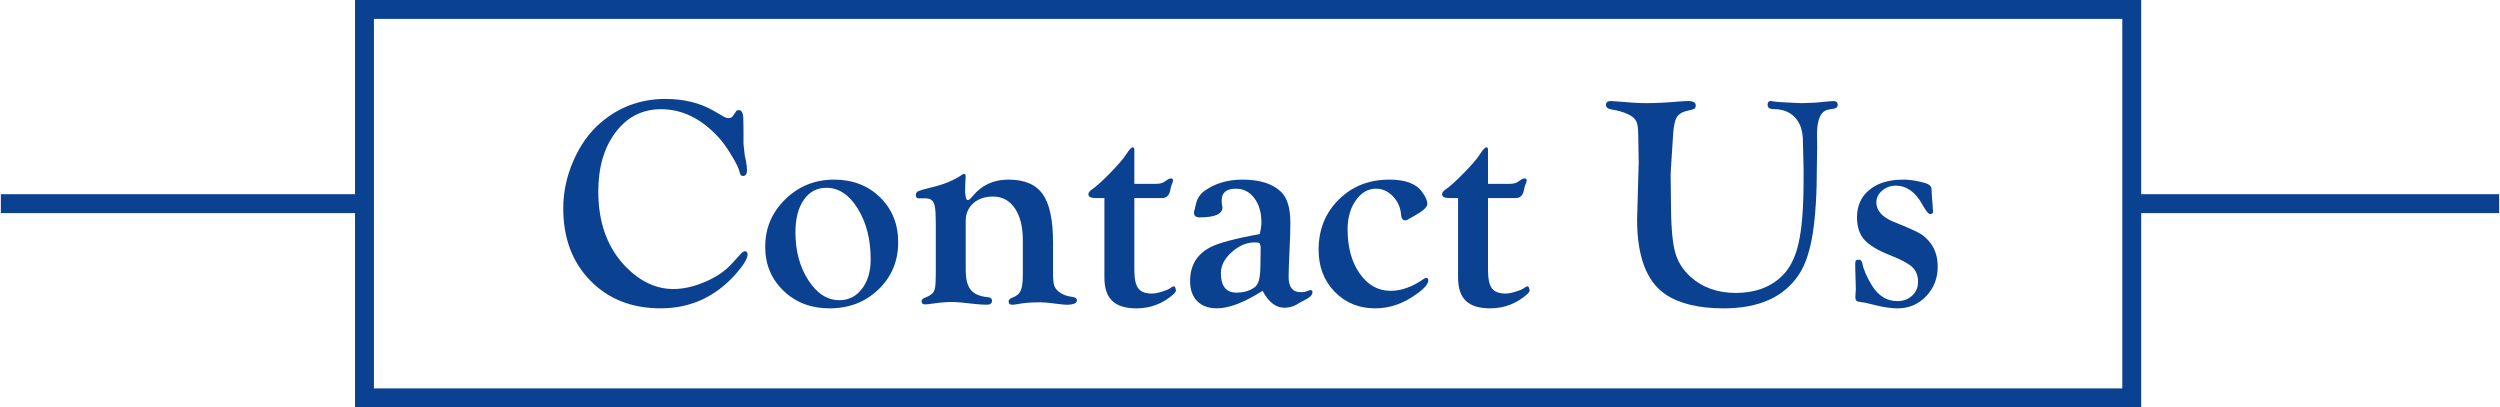 <?xml version="1.0" encoding="UTF-8"?>
<!DOCTYPE svg PUBLIC "-//W3C//DTD SVG 1.1//EN" "http://www.w3.org/Graphics/SVG/1.1/DTD/svg11.dtd">
<!-- Creator: CorelDRAW 2018 (64-Bit) -->
<svg xmlns="http://www.w3.org/2000/svg" xml:space="preserve" width="2.756in" height="0.449in" version="1.1" style="shape-rendering:geometricPrecision; text-rendering:geometricPrecision; image-rendering:optimizeQuality; fill-rule:evenodd; clip-rule:evenodd"
viewBox="0 0 2262.68 368.88"
 xmlns:xlink="http://www.w3.org/1999/xlink">
 <defs>
  <style type="text/css">
   <![CDATA[
    .str0 {stroke:#0A4191;stroke-width:17.11;stroke-miterlimit:2.613}
    .fil1 {fill:none}
    .fil0 {fill:#0A4191;fill-rule:nonzero}
   ]]>
  </style>
 </defs>
 <g id="Layer_x0020_1">
  <path class="fil0" d="M602.01 89.61c16.6,0 31.11,3.56 43.47,10.67l8.8 5.11c1.78,1.05 3.42,1.6 4.84,1.6 1.78,0 3.1,-0.69 4.01,-2.1l2.78 -4.11c0.46,-0.69 1.23,-1.05 2.41,-1.05 2.78,0 4.15,2.87 4.15,8.67l0.14 9.76 0 12.13 1.1 10.12 1.23 6.02c0.55,2.92 0.82,5.57 0.82,7.89 0,3.37 -1.23,5.07 -3.74,5.07 -1.46,0 -2.37,-1.05 -2.83,-3.19 -0.73,-3.37 -3.19,-8.58 -7.44,-15.55 -4.2,-6.98 -8.26,-12.55 -12.09,-16.65 -15.51,-16.74 -32.75,-25.09 -51.73,-25.09 -16.88,0 -30.56,6.93 -41.05,20.76 -10.54,13.82 -15.78,31.79 -15.78,53.87 0,28.83 8.62,51.82 25.82,69.01 12.91,12.82 27,19.2 42.24,19.2 9.03,0 18.56,-2.14 28.65,-6.48 10.04,-4.29 17.97,-9.62 23.77,-16.01l8.71 -9.44c1.23,-1.46 2.42,-2.19 3.51,-2.28 1.69,-0.09 2.51,0.91 2.51,2.92 0,3.69 -3.51,9.49 -10.54,17.51 -18.43,20.85 -41.14,31.29 -68.19,31.29 -26.18,0 -47.39,-8.39 -63.72,-25.14 -16.33,-16.74 -24.5,-38.54 -24.5,-65.37 0,-14.69 3.05,-29.1 9.21,-43.15 6.11,-14.09 14.32,-25.54 24.54,-34.35 16.83,-14.46 36.45,-21.67 58.89,-21.67z"/>
  <path id="1" class="fil0" d="M754.63 162.68c16.83,0 30.7,5.34 41.65,16.01 10.95,10.72 16.42,24.27 16.42,40.73 0,17.01 -5.93,31.25 -17.84,42.7 -11.86,11.45 -26.68,17.15 -44.38,17.15 -16.65,0 -30.52,-5.29 -41.6,-15.87 -11.08,-10.63 -16.61,-23.95 -16.61,-39.96 0,-16.83 6.07,-31.16 18.25,-43.02 12.13,-11.81 26.82,-17.74 44.11,-17.74zm-6.93 7.39c-8.62,0 -15.42,3.65 -20.48,10.9 -5.06,7.3 -7.57,17.11 -7.57,29.42 0,16.88 3.88,31.34 11.68,43.38 7.8,12.09 17.19,18.11 28.19,18.11 8.3,0 15.1,-3.42 20.39,-10.31 5.25,-6.89 7.89,-15.74 7.89,-26.55 0,-18.11 -3.88,-33.44 -11.68,-46.07 -7.8,-12.59 -17.29,-18.88 -28.42,-18.88z"/>
  <path id="2" class="fil0" d="M952.97 219.34l0 27.1c0,5.79 0.32,9.71 0.91,11.81 0.64,2.1 2.05,4.11 4.29,5.98 3.19,2.55 7.3,4.11 12.27,4.65 2.78,0.37 4.15,1.42 4.15,3.15 0,2.64 -3.15,3.97 -9.49,3.97 -1.37,0 -3.28,-0.18 -5.79,-0.5l-8.67 -1.05c-3.92,-0.41 -7.02,-0.64 -9.26,-0.64 -8.49,0 -15.24,0.55 -20.35,1.6 -2.05,0.41 -3.83,0.59 -5.34,0.59 -1.96,0 -2.96,-1.01 -2.96,-2.97 0,-1.41 1,-2.51 3.05,-3.33 3.88,-1.32 6.48,-3.42 7.8,-6.29 1.32,-2.83 2.01,-7.66 2.01,-14.41l0 -31.57c0,-12.09 -2.42,-21.71 -7.21,-28.78 -4.84,-7.07 -11.4,-10.63 -19.71,-10.63 -7.44,0 -13.41,2.05 -17.97,6.11 -4.56,4.11 -6.84,9.44 -6.84,16.01l0 44.52c0,8.17 1.55,14.14 4.61,17.88 3.06,3.79 8.21,5.97 15.46,6.61 2.51,0.27 3.74,1.28 3.74,3.1 0,2.51 -1.55,3.74 -4.65,3.74 -2.96,0 -6.48,-0.23 -10.54,-0.64 -10.08,-1.23 -17.01,-1.82 -20.85,-1.82 -5.15,0 -11.08,0.5 -17.88,1.46 -3.19,0.5 -5.38,0.73 -6.52,0.73 -2.24,0 -3.33,-0.96 -3.33,-2.87 0,-1.28 0.73,-2.23 2.23,-2.87 4.52,-1.69 7.39,-3.56 8.62,-5.57 1.28,-2 1.87,-5.65 1.87,-11.04l0.14 -4.43 0 -47.08 -0.14 -5.2c0,-6.43 -0.64,-10.9 -1.92,-13.32 -1.32,-2.46 -3.69,-3.69 -7.16,-3.69l-6.16 0c-0.91,0 -1.6,-0.27 -2.01,-0.82 -0.46,-0.46 -0.69,-1.1 -0.69,-2.01 0,-1.73 0.69,-2.92 2.01,-3.6 1.37,-0.64 5.29,-1.82 11.81,-3.42 11.17,-2.55 20.53,-6.39 28.05,-11.54 0.59,-0.5 1.19,-0.78 1.69,-0.78 1.05,-0.09 1.6,0.78 1.6,2.6l-0.41 6.75 -0.14 7.62 0.82 5.07c0.37,1.09 0.91,1.64 1.73,1.73 0.73,0.09 2.14,-1.1 4.29,-3.6 8.17,-9.99 18.98,-14.96 32.39,-14.96 14.51,0 24.86,4.38 31.06,13.14 6.25,8.8 9.35,23.26 9.35,43.52z"/>
  <path id="3" class="fil0" d="M1026.59 179.38l0 65.23c0,7.94 1.19,13.46 3.56,16.56 2.33,3.15 6.52,4.7 12.45,4.7 2.32,0 5.43,-0.59 9.3,-1.82 3.88,-1.19 6.57,-2.42 8.07,-3.65 0.96,-0.73 1.69,-1.1 2.14,-1.1 1.05,0 1.69,0.91 1.96,2.78l0.27 1.41 -1.6 2.37c-9.85,8.94 -21.21,13.41 -34.16,13.41 -10.04,0 -17.38,-2.28 -22.08,-6.8 -4.7,-4.56 -7.02,-11.59 -7.02,-21.12l0 -71.98 -8.12 0c-4.24,0 -6.39,-1.19 -6.39,-3.51 0,-1.42 1.14,-2.92 3.38,-4.43 3.83,-2.6 9.3,-7.53 16.47,-14.87 7.16,-7.34 11.95,-12.91 14.37,-16.74 2.78,-4.38 4.84,-6.52 6.16,-6.43 0.73,0.09 1.14,0.78 1.23,2.01l0 31.11 19.34 0c3.47,0 5.97,-0.59 7.57,-1.73l3.47 -2.28c0.73,-0.5 1.55,-0.82 2.46,-0.91 1.55,-0.09 2.28,0.64 2.19,2.14 -0.09,0.78 -0.41,1.78 -0.96,2.92 -0.5,1.1 -1.05,3.06 -1.6,5.89 -0.96,4.56 -3.42,6.84 -7.34,6.84l-25.13 0z"/>
  <path id="4" class="fil0" d="M1140.21 211.95c0.96,-4.11 1.46,-7.62 1.46,-10.54 0,-8.99 -2.14,-16.29 -6.47,-21.99 -4.29,-5.7 -9.81,-8.53 -16.56,-8.53 -8.62,0 -12.95,3.56 -12.95,10.63 0,1.33 0.09,2.6 0.27,3.83l0.41 2.51c0,6.02 -6.89,9.03 -20.62,9.03 -3.6,0 -5.29,-1.55 -5.11,-4.65 0,-0.64 0.23,-1.6 0.68,-2.92 0.27,-1 0.5,-2.14 0.78,-3.47 1.19,-5.7 3.88,-10.03 8.17,-13.05 9.44,-6.75 20.85,-10.12 34.21,-10.12 15.42,0 26.96,3.56 34.62,10.72 5.88,5.43 8.8,14.87 8.8,28.33 0,6.79 -0.27,15.33 -0.78,25.54 -0.55,11.77 -0.82,19.62 -0.82,23.54 0,9.22 3.65,13.82 10.95,13.82 2.55,0 4.47,-0.32 5.75,-0.96 1.42,-0.64 2.42,-0.96 3.06,-0.96 1.23,0 1.87,0.64 1.87,1.87 0,2.19 -1.73,4.29 -5.2,6.2l-5.2 2.69 -4.52 2.69c-3.19,1.69 -6.71,2.55 -10.54,2.55 -7.8,0 -14.37,-5.11 -19.71,-15.33 -16.6,10.58 -30.42,15.87 -41.42,15.87 -7.62,0 -13.55,-2.19 -17.83,-6.52 -4.29,-4.38 -6.43,-10.45 -6.43,-18.2 0,-14.05 6.16,-24.31 18.47,-30.7 7.57,-3.83 22.44,-7.8 44.66,-11.91zm-2.83 7.66c-7.66,-0.55 -15.01,2.19 -21.94,8.17 -6.98,5.98 -10.45,12.5 -10.45,19.62 0,11.77 4.75,17.65 14.19,17.65 5.88,0 10.99,-1.37 15.37,-4.15 2.42,-1.42 4.06,-3.88 4.97,-7.34 0.87,-3.47 1.32,-9.21 1.32,-17.24l0.14 -10.26 0 -2.83 -0.82 -2.92c-0.41,-0.37 -1.37,-0.59 -2.78,-0.69z"/>
  <path id="5" class="fil0" d="M1257.67 162.68c14.32,0 24.13,3.65 29.38,10.95 3.28,4.43 4.93,8.12 4.93,11.08 0,2.83 -4.01,6.48 -12.04,10.9l-5.61 3.19c-1.01,0.55 -1.73,0.82 -2.28,0.82 -2.32,0 -3.6,-1.69 -3.88,-5.07 -0.46,-6.48 -2.92,-12.04 -7.34,-16.69 -4.47,-4.65 -9.53,-6.98 -15.23,-6.98 -7.34,0 -13.46,3.51 -18.43,10.58 -4.97,7.07 -7.43,15.83 -7.43,26.27 0,16.24 3.65,29.61 10.95,40.01 7.34,10.44 16.65,15.65 28.01,15.65 9.81,0 19.93,-3.65 30.29,-10.99l1.64 -0.78c1.46,-0.09 2.19,0.69 2.19,2.28 0,3.19 -3.33,7.16 -10.04,11.95 -12,8.94 -24.68,13.41 -38.04,13.41 -14.78,0 -27,-5.02 -36.72,-15.01 -9.72,-10.03 -14.55,-22.72 -14.55,-38 0,-18.29 6.06,-33.43 18.24,-45.48 12.13,-12.09 27.46,-18.11 45.98,-18.11z"/>
  <path id="6" class="fil0" d="M1346.9 179.38l0 65.23c0,7.94 1.19,13.46 3.56,16.56 2.33,3.15 6.52,4.7 12.45,4.7 2.32,0 5.43,-0.59 9.3,-1.82 3.88,-1.19 6.57,-2.42 8.07,-3.65 0.96,-0.73 1.69,-1.1 2.14,-1.1 1.05,0 1.69,0.91 1.96,2.78l0.27 1.41 -1.6 2.37c-9.85,8.94 -21.21,13.41 -34.16,13.41 -10.04,0 -17.38,-2.28 -22.08,-6.8 -4.7,-4.56 -7.02,-11.59 -7.02,-21.12l0 -71.98 -8.12 0c-4.24,0 -6.39,-1.19 -6.39,-3.51 0,-1.42 1.14,-2.92 3.38,-4.43 3.83,-2.6 9.3,-7.53 16.47,-14.87 7.16,-7.34 11.95,-12.91 14.37,-16.74 2.78,-4.38 4.84,-6.52 6.16,-6.43 0.73,0.09 1.14,0.78 1.23,2.01l0 31.11 19.34 0c3.47,0 5.97,-0.59 7.57,-1.73l3.47 -2.28c0.73,-0.5 1.55,-0.82 2.46,-0.91 1.55,-0.09 2.28,0.64 2.19,2.14 -0.09,0.78 -0.41,1.78 -0.96,2.92 -0.5,1.1 -1.05,3.06 -1.6,5.89 -0.96,4.56 -3.42,6.84 -7.34,6.84l-25.13 0z"/>
  <path id="7" class="fil0" d="M1602.7 91.52c0.64,-0.09 1.64,0.05 3.1,0.41 1.5,0.27 5.02,0.55 10.58,0.82l14.23 0.69 13.14 -0.5c4.52,-0.37 8.44,-0.73 11.81,-1.14 1.64,-0.18 3.1,-0.27 4.47,-0.27 2.42,0 3.6,1.19 3.6,3.56 0,1.82 -1.1,2.92 -3.33,3.28l-5.06 0.91c-6.89,1.19 -10.35,8.62 -10.35,22.3l0.14 11.59 -0.27 16.42c0,25.72 -1.28,46.44 -3.79,62.17 -2.55,15.74 -6.61,27.87 -12.22,36.45 -13.46,20.71 -36.27,31.06 -68.42,31.06 -22.72,0 -40.32,-4.29 -52.91,-12.82 -17.02,-11.68 -25.5,-34.26 -25.5,-67.83l1.46 -51.64 -0.41 -24.31c0,-6.07 -0.59,-10.31 -1.78,-12.82 -1.23,-2.51 -3.69,-4.61 -7.48,-6.39 -4.38,-2.05 -9.31,-3.47 -14.73,-4.29 -3.51,-0.55 -5.25,-1.92 -5.25,-4.11 0,-2.37 1.51,-3.56 4.52,-3.56 1,0 2.83,0.14 5.47,0.37 11.31,1.05 20.03,1.55 26.18,1.55 8.71,0 18.38,-0.46 28.97,-1.42 4.29,-0.32 7.34,-0.5 9.21,-0.5 4.61,0 6.93,1.32 6.93,3.92 0,1.41 -0.37,2.42 -1.05,2.96 -0.73,0.5 -2.42,1.05 -5.11,1.6 -5.43,1.05 -9.08,3.1 -10.95,6.07 -1.87,3.01 -3.01,8.8 -3.47,17.47l-2.14 33.71 0.27 23.68c0,21.58 1.14,36.95 3.42,46.07 2.23,9.13 6.93,16.97 14.05,23.45 10.81,9.9 24.59,14.87 41.42,14.87 17.15,0 31.06,-5.07 41.64,-15.23 7.12,-6.84 12.18,-16.88 15.14,-30.06 2.97,-13.18 4.47,-32.11 4.47,-56.79l0 -10.86 -0.68 -27.37c-0.5,-8.3 -3.1,-14.73 -7.75,-19.3 -4.65,-4.61 -10.95,-6.89 -18.88,-6.89 -3.51,0 -5.25,-1.32 -5.25,-4.01 0,-2.1 0.87,-3.19 2.55,-3.28z"/>
  <path id="8" class="fil0" d="M1722.76 162.68c6.07,0 12.73,1 19.93,3.05 3.69,1.1 5.66,2.83 5.89,5.2l0.27 5.88 0.69 8.39 0.27 4.52c0.18,0.64 0.27,1.19 0.27,1.6 0,1.69 -0.96,2.56 -2.83,2.56 -1.46,0 -3.79,-2.92 -7.03,-8.76 -6.34,-11.31 -14.32,-16.97 -23.95,-16.97 -4.79,0 -8.94,1.51 -12.45,4.52 -3.47,3.01 -5.2,6.52 -5.2,10.58 0,7.43 5.2,13.32 15.65,17.65l9.22 3.74c7.8,3.28 13.14,5.84 16.01,7.66 2.83,1.87 5.56,4.47 8.17,7.85 4.33,5.79 6.52,12.91 6.52,21.39 0,10.53 -3.51,19.43 -10.53,26.78 -7.02,7.3 -15.6,10.95 -25.77,10.95 -5.47,0 -12.23,-0.96 -20.12,-2.83l-9.22 -2.28 -6.02 -0.91c-1.96,-0.37 -2.92,-1.6 -2.92,-3.74 0,-0.73 0.05,-1.83 0.14,-3.37 0.18,-1.51 0.27,-3.24 0.27,-5.2l-0.41 -14.6 -0.14 -6.57c0,-2.05 0.18,-3.33 0.59,-3.83 0.41,-0.5 1.41,-0.73 3.1,-0.73 1.37,0 2.37,1.19 2.87,3.6 1.05,5.57 4.01,12.27 8.81,20.07 5.79,9.21 13.41,13.82 22.85,13.82 5.34,0 9.8,-1.64 13.36,-4.97 3.56,-3.28 5.34,-7.48 5.34,-12.5 0,-5.56 -1.73,-9.99 -5.15,-13.27 -3.42,-3.24 -9.95,-6.8 -19.57,-10.58 -11.45,-4.47 -19.43,-9.22 -23.9,-14.23 -4.43,-5.02 -6.66,-11.81 -6.66,-20.39 0,-10.4 3.74,-18.7 11.27,-24.86 7.48,-6.16 17.61,-9.21 30.38,-9.21z"/>
  <rect class="fil1 str0" x="329.33" y="8.55" width="1600.6" height="351.78"/>
  <line class="fil1 str0" x1="1931.2" y1="184.44" x2="2262.68" y2= "184.44" />
  <line class="fil1 str0" x1="-0" y1="184.44" x2="331.48" y2= "184.44" />
 </g>
</svg>
